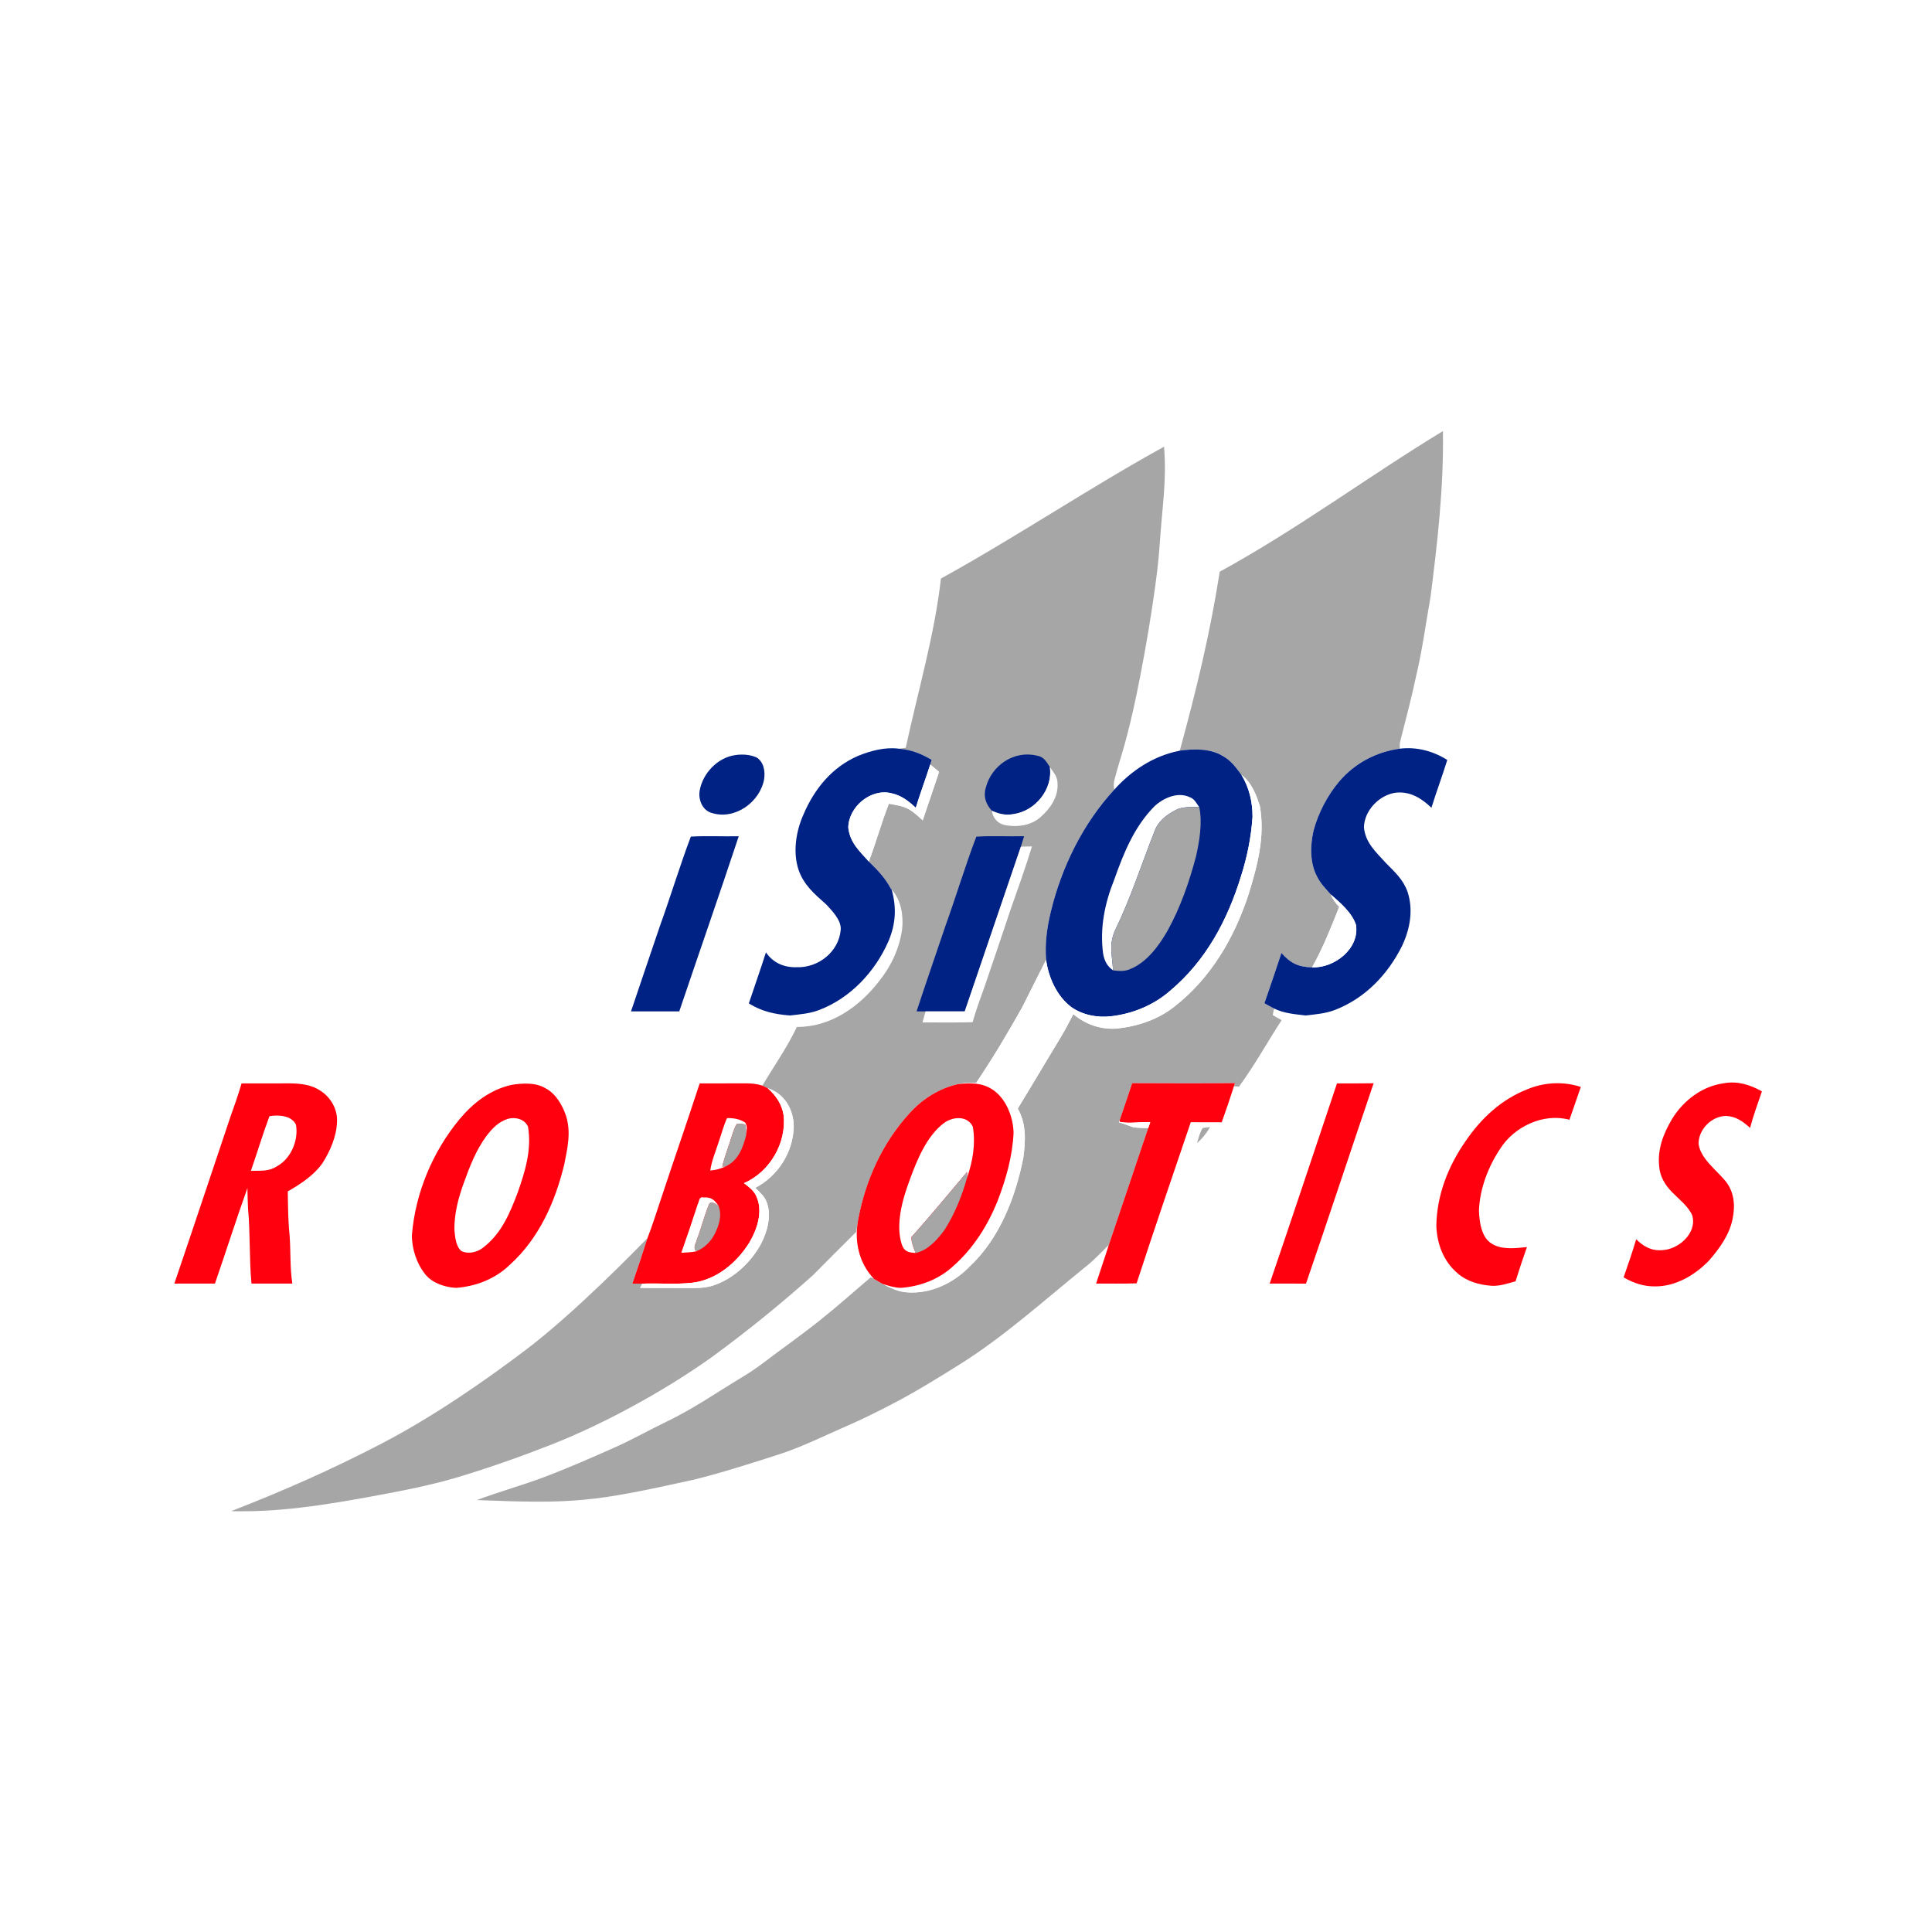 <svg xmlns:dc="http://purl.org/dc/elements/1.1/" xmlns:cc="http://creativecommons.org/ns#" xmlns:rdf="http://www.w3.org/1999/02/22-rdf-syntax-ns#" xmlns:svg="http://www.w3.org/2000/svg" xmlns="http://www.w3.org/2000/svg" xmlns:sodipodi="http://sodipodi.sourceforge.net/DTD/sodipodi-0.dtd" xmlns:inkscape="http://www.inkscape.org/namespaces/inkscape" viewBox="0 0 873 873" width="873.0pt" height="873.0pt" id="svg74" sodipodi:docname="IsiosCEDAR_wenigerWellig.svg" inkscape:version="1.0.1 (3bc2e813f5, 2020-09-07)"><defs id="defs78"></defs><path d="M 0.00 0.00 L 873.00 0.00 L 873.00 873.00 L 0.00 873.00 L 0.00 0.00 Z" fill="#ffffff" id="path2"></path><path d="m 652,194.79 c 0.419,25.676 -2.551,51 -5.55,74.6 -2.17,12.26 -3.75,24.41 -6.65,36.51 -2.04,9.73 -4.63,19.34 -7.07,28.98 -0.31,1.14 -0.26,2.25 -0.18,3.42 -10.75,1.45 -20.36,6.57 -27.41,14.82 -5.29,6.22 -9.56,14.44 -11.62,22.34 -1.5,6.52 -1.67,14.4 1.53,20.46 1.55,3.26 3.94,5.59 6.28,8.26 0.85,2.17 2.22,3.92 3.8,5.61 -3.7,9.34 -7.34,18.53 -12.25,27.32 -6.16,-0.11 -9.83,-1.91 -13.84,-6.51 -2.49,7.6 -5.1,15.17 -7.7,22.74 1.45,0.8 2.89,1.62 4.36,2.37 -0.21,0.99 -0.41,1.99 -0.62,2.98 1.34,0.76 2.68,1.52 4.03,2.29 -6.44,9.92 -12.25,20.49 -19.29,30.06 -0.75,-0.07 -1.5,-0.14 -2.24,-0.21 l 0.45,-1.42 c -15.48,0.16 -30.98,0.1 -46.45,0.03 -1.89,5.66 -3.77,11.31 -5.72,16.95 l -0.12,0.34 -0.14,0.39 c 2.19,0.59 4.25,1.51 6.39,2.22 2.23,0.38 4.56,0.32 6.82,0.42 -5.91,17.61 -11.89,35.2 -17.8,52.81 -3.65,3.56 -7.05,7.27 -11.13,10.37 -18.561,15.122 -36.242,30.911 -55.09,42.86 -10.503,6.612 -21.098,13.182 -32.12,18.88 -6.663,3.445 -13.395,6.801 -20.28,9.78 -9.969,4.313 -19.984,9.367 -30.28,12.68 -12.797,4.118 -25.424,8.187 -38.48,11.45 -46.027,10.211 -54.302,10.97 -98.15,9.24 9.92,-3.75 20.196,-6.554 30.12,-10.28 10.957,-4.114 21.688,-8.842 32.38,-13.6 7.944,-3.535 15.513,-7.867 23.35,-11.62 11.794,-5.648 22.8,-13.282 34,-20.03 3.291,-1.983 6.46,-4.093 9.52,-6.42 8.55,-6.503 17.36,-12.667 25.75,-19.36 7.785,-6.211 15.21,-12.87 22.81,-19.3 l 1.42,0.59 c 1.32,0.81 2.66,1.65 4.03,2.37 3.46,1.79 7.17,3.59 11.13,3.79 10.59,0.77 20.98,-4.22 28.22,-11.75 13.48,-12.63 20.69,-31.29 24.19,-49.07 1.03,-7.74 1.42,-15.2 -2.5,-22.25 6.6,-10.77 13,-21.67 19.56,-32.47 2.04,-3.32 3.7,-6.77 5.55,-10.19 5.52,4.73 12.75,7.19 20.01,6.49 9.3,-1.05 18.35,-4.08 25.74,-9.96 16.39,-12.8 27,-31.03 33.4,-50.58 4.05,-13.14 7.46,-25.8 5.19,-39.68 -1.51,-5.12 -3.92,-11.12 -8.38,-14.36 -2.46,-3.36 -4.78,-6.55 -8.53,-8.59 -5.61,-3.42 -13.05,-3.21 -19.33,-2.38 7.406,-27.193 13.567,-52.298 18.04,-80.84 35.448,-19.412 67.327,-43.201 100.85,-63.55 z" fill="#a6a6a6" id="path4" sodipodi:nodetypes="ccccccccccccccccccccccccccccsssccsssssscccccccccccccccccc"></path><path d="m 526,201.85 c 1.208,15.907 -0.719,25.527 -2.06,45.16 -1.341,19.633 -7.965,56.599 -11.93,73.99 -3.965,17.391 -5.56,20.58 -8.31,30.87 -0.52,1.72 -0.5,3.18 -0.22,4.95 -14.12,15.31 -23.77,34.97 -28.65,55.13 -1.73,7.14 -2.72,14.37 -2.13,21.73 -3.64,7.07 -7.1,14.23 -10.71,21.32 -6.53,11.65 -13.4,23.17 -20.87,34.26 -2.76,-0.02 -5.46,-0.01 -8.17,0.6 -8.64,1.96 -16.01,6.63 -21.95,13.14 -12.21,13.37 -19.8,30.04 -23.16,47.76 -0.36,1.97 -0.67,3.94 -0.97,5.91 -6.56,6.51 -13.11,13.03 -19.59,19.61 -14.51,12.97 -29.59,25.18 -45.28,36.7 -22.786,16.289 -50.277,30.881 -72.38,39.59 -13.675,5.388 -27.469,10.269 -41.51,14.55 -13.129,4.003 -26.611,6.568 -40.11,9.05 -22.412,4.12 -42.714,7.222 -63.53,6.66 24.286,-9.462 45.847,-19.025 67.87,-30.49 23.096,-12.024 45.799,-27.701 64.88,-42.11 22.423,-16.933 49.799,-45.134 55.33,-50.74 -2.18,6.87 -4.44,13.72 -6.8,20.52 1.48,0.02 2.96,0.02 4.45,0.02 -0.32,0.64 -0.64,1.27 -0.95,1.92 6.92,0.12 13.83,0 20.75,0.07 4.71,-0.01 9.05,0.17 13.52,-1.59 8.66,-3.28 16.04,-10.39 20.41,-18.49 2.75,-5.36 4.78,-12.65 2.57,-18.52 -0.93,-2.84 -3.17,-4.63 -5.22,-6.68 10.28,-5.31 17.16,-16.16 17.39,-27.73 -0.02,-7.63 -4.27,-14.95 -11.79,-17.3 -0.79,-0.39 -1.58,-0.78 -2.39,-1.16 5.26,-8.85 11.14,-17.2 15.59,-26.51 15.15,0.13 28.31,-9.14 37.2,-20.75 5.42,-6.74 9.11,-14.71 10.34,-23.29 0.73,-5.98 -0.45,-13.48 -4.7,-18.01 l -0.46,-0.56 c -2.59,-4.85 -5.97,-8.35 -9.87,-12.13 3.28,-8.62 5.7,-17.55 9.05,-26.13 2.94,0.56 6.15,0.94 8.81,2.37 2.37,1.29 4.48,3.35 6.49,5.13 2.47,-7.29 4.95,-14.58 7.41,-21.87 -1.33,-1.12 -2.67,-2.23 -4.01,-3.34 0.22,-0.71 0.43,-1.41 0.64,-2.12 -4.85,-2.84 -9.12,-4.54 -14.79,-5.03 1.03,-0.11 2.06,-0.25 3.08,-0.43 5.812,-26.786 13.066,-51.223 15.9,-76.45 34.23,-18.872 67.962,-41.536 100.83,-59.58 z" fill="#a6a6a6" id="path6" sodipodi:nodetypes="czzccccccccccccssscsscccccccccccccccccccccccccccc"></path><path d="M 406.19 338.31 C 411.86 338.80 416.13 340.50 420.98 343.34 C 420.77 344.05 420.56 344.75 420.34 345.46 C 418.24 352.00 415.81 358.44 413.81 365.01 C 410.58 361.99 407.26 359.40 402.82 358.45 C 393.51 356.10 383.44 364.58 383.31 373.96 C 384.06 380.76 388.32 384.51 392.59 389.30 C 396.49 393.08 399.87 396.58 402.46 401.43 L 402.92 401.99 C 405.21 410.21 404.76 417.67 401.37 425.51 C 395.38 439.11 384.27 450.98 370.24 456.35 C 365.94 458.02 361.52 458.32 357.00 458.86 C 350.10 458.33 344.31 457.09 338.37 453.41 C 340.91 445.70 343.66 438.07 346.10 430.33 C 349.33 435.10 354.32 437.23 360.00 437.05 C 369.83 437.38 379.12 430.03 379.90 420.00 C 380.14 415.76 376.02 411.59 373.34 408.67 C 368.09 404.04 363.19 399.90 360.83 393.03 C 358.20 385.09 359.66 375.63 363.04 368.09 C 367.93 356.54 375.93 346.68 387.63 341.60 C 393.35 339.24 399.99 337.48 406.19 338.31 Z" fill="#002284" id="path8"></path><path d="M 632.55 338.30 C 640.13 337.39 647.55 339.35 653.97 343.40 C 651.73 350.65 649.05 357.75 646.81 365.00 C 642.36 360.75 637.39 357.59 630.97 358.15 C 623.38 359.02 616.39 366.21 616.31 373.96 C 617.09 381.01 621.70 384.91 626.14 389.86 C 630.18 393.96 634.07 397.41 636.04 403.04 C 638.72 411.23 637.13 419.85 633.51 427.48 C 627.07 440.38 616.82 451.11 603.20 456.36 C 598.91 458.02 594.52 458.31 590.00 458.86 C 585.03 458.26 580.29 457.94 575.70 455.71 C 574.23 454.96 572.79 454.14 571.34 453.34 C 573.94 445.77 576.55 438.20 579.04 430.60 C 583.05 435.20 586.72 437.00 592.88 437.11 C 602.88 437.53 614.35 428.72 612.73 417.98 C 611.04 412.55 605.52 407.80 601.33 404.18 C 598.99 401.51 596.60 399.18 595.05 395.92 C 591.85 389.86 592.02 381.98 593.52 375.46 C 595.58 367.56 599.85 359.34 605.14 353.12 C 612.19 344.87 621.80 339.75 632.55 338.30 Z" fill="#002284" id="path10"></path><path d="M 533.11 339.18 C 539.39 338.35 546.83 338.14 552.44 341.56 C 556.19 343.60 558.51 346.79 560.97 350.15 C 564.47 355.89 565.97 362.32 565.98 369.01 C 565.38 378.12 563.59 387.08 560.82 395.78 C 554.68 415.76 544.92 434.13 528.70 447.72 C 521.25 454.23 511.80 458.10 502.02 459.22 C 495.87 459.95 489.08 458.64 484.00 455.00 C 477.52 450.08 473.73 441.59 472.70 433.68 C 472.11 426.32 473.10 419.09 474.83 411.95 C 479.71 391.79 489.36 372.13 503.48 356.82 C 511.24 348.24 520.99 341.70 532.44 339.35 L 533.11 339.18 Z" fill="#002284" id="path12"></path><path d="M 332.20 341.21 C 335.34 340.71 338.75 340.95 341.71 342.18 C 345.12 344.13 345.81 348.46 345.29 352.04 C 343.45 362.38 332.22 370.56 321.80 367.40 C 317.40 366.30 315.42 361.32 316.17 357.19 C 317.55 349.40 324.26 342.32 332.20 341.21 Z" fill="#002284" id="path14"></path><path d="M 468.47 341.44 C 471.68 341.91 472.75 344.11 474.37 346.55 C 475.86 356.66 467.76 366.57 457.81 367.88 C 454.37 368.52 451.32 367.78 448.20 366.34 C 445.43 363.40 444.24 359.75 445.48 355.80 C 448.08 345.85 458.21 338.94 468.47 341.44 Z" fill="#002284" id="path16"></path><path d="M 420.34 345.46 C 421.68 346.57 423.02 347.68 424.35 348.80 C 421.89 356.09 419.41 363.38 416.94 370.67 C 414.93 368.89 412.82 366.83 410.45 365.54 C 407.79 364.11 404.58 363.73 401.64 363.17 C 398.29 371.75 395.87 380.68 392.59 389.30 C 388.32 384.51 384.06 380.76 383.31 373.96 C 383.44 364.58 393.51 356.10 402.82 358.45 C 407.26 359.40 410.58 361.99 413.81 365.01 C 415.81 358.44 418.24 352.00 420.34 345.46 Z" fill="#ffffff" id="path18"></path><path d="M 474.37 346.55 C 475.99 349.01 477.84 350.82 477.86 353.97 C 478.27 360.04 474.58 365.40 470.18 369.22 C 465.89 373.07 459.45 373.93 453.98 372.80 C 450.83 372.13 448.54 369.54 448.20 366.34 C 451.32 367.78 454.37 368.52 457.81 367.88 C 467.76 366.57 475.86 356.66 474.37 346.55 Z" fill="#ffffff" id="path20"></path><path d="M 560.97 350.15 C 565.43 353.39 567.84 359.39 569.35 364.51 C 571.62 378.39 568.21 391.05 564.16 404.19 C 557.76 423.74 547.15 441.97 530.76 454.77 C 523.37 460.65 514.32 463.68 505.02 464.73 C 497.76 465.43 490.53 462.97 485.01 458.24 C 483.16 461.66 481.50 465.11 479.46 468.43 C 472.90 479.23 466.50 490.13 459.90 500.90 C 463.82 507.95 463.43 515.41 462.40 523.15 C 458.90 540.93 451.69 559.59 438.21 572.22 C 430.97 579.75 420.58 584.74 409.99 583.97 C 406.03 583.77 402.32 581.97 398.86 580.18 C 401.47 581.01 404.24 581.86 406.99 581.94 C 415.86 581.30 424.40 578.06 430.92 571.93 C 439.82 564.05 446.37 553.66 450.76 542.69 C 454.56 532.86 457.48 522.57 457.99 512.00 C 457.90 504.86 454.67 496.49 448.58 492.39 C 443.77 489.20 438.48 489.23 432.95 489.86 C 435.66 489.25 438.36 489.24 441.12 489.26 C 448.59 478.17 455.46 466.65 461.99 455.00 C 465.60 447.91 469.06 440.75 472.70 433.68 C 473.73 441.59 477.52 450.08 484.00 455.00 C 489.08 458.64 495.87 459.95 502.02 459.22 C 511.80 458.10 521.25 454.23 528.70 447.72 C 544.92 434.13 554.68 415.76 560.82 395.78 C 563.59 387.08 565.38 378.12 565.98 369.01 C 565.97 362.32 564.47 355.89 560.97 350.15 Z" fill="#ffffff" id="path22"></path><path d="M 537.79 360.30 C 539.77 361.01 540.68 363.07 541.86 364.66 C 538.40 364.74 534.22 364.35 531.16 366.10 C 526.98 368.27 523.35 371.08 521.68 375.64 C 515.72 390.76 510.86 406.05 503.72 420.69 C 501.04 426.83 502.60 432.15 502.95 438.48 C 500.18 436.46 499.04 434.18 498.45 430.84 C 496.91 419.31 499.19 408.15 503.48 397.47 C 507.77 385.42 512.40 373.83 521.49 364.48 C 525.60 360.58 532.27 357.57 537.79 360.30 Z" fill="#ffffff" id="path24"></path><path d="M 541.86 364.66 L 541.93 364.77 C 543.34 371.89 542.03 379.79 540.48 386.81 C 537.41 398.42 533.40 410.07 527.55 420.59 C 523.76 427.25 518.18 434.85 510.85 437.82 C 508.29 439.02 505.68 438.83 502.95 438.48 C 502.60 432.15 501.04 426.83 503.72 420.69 C 510.86 406.05 515.72 390.76 521.68 375.64 C 523.35 371.08 526.98 368.27 531.16 366.10 C 534.22 364.35 538.40 364.74 541.86 364.66 Z" fill="#a6a6a6" id="path26"></path><path d="M 312.17 378.02 C 319.36 377.65 326.61 378.01 333.81 377.87 C 325.04 404.31 315.86 430.61 306.94 457.00 C 299.67 456.99 292.40 457.01 285.13 457.00 C 289.46 444.08 293.88 431.20 298.24 418.29 C 303.06 404.96 307.17 391.25 312.17 378.02 Z" fill="#002284" id="path28"></path><path d="M 441.16 378.06 C 448.32 377.58 455.57 378.05 462.76 377.85 C 462.28 379.43 461.81 381.02 461.29 382.59 C 452.86 407.41 444.40 432.15 435.93 457.01 C 430.03 457.00 424.12 457.00 418.22 457.01 C 416.87 457.01 415.52 457.01 414.17 457.01 C 418.41 444.05 422.90 431.17 427.26 418.25 C 432.05 404.95 436.15 391.25 441.16 378.06 Z" fill="#002284" id="path30"></path><path d="M 461.29 382.59 C 462.96 382.51 464.62 382.49 466.30 382.47 C 463.44 392.02 459.97 401.40 456.71 410.83 C 452.79 422.56 448.84 434.28 444.83 445.98 C 442.93 451.25 441.03 456.51 439.47 461.90 C 431.93 462.11 424.38 461.97 416.84 461.99 C 417.30 460.33 417.76 458.67 418.22 457.01 C 424.12 457.00 430.03 457.00 435.93 457.01 C 444.40 432.15 452.86 407.41 461.29 382.59 Z" fill="#ffffff" id="path32"></path><path d="M 601.33 404.18 C 605.52 407.80 611.04 412.55 612.73 417.98 C 614.35 428.72 602.88 437.53 592.88 437.11 C 597.79 428.32 601.43 419.13 605.13 409.79 C 603.55 408.10 602.18 406.35 601.33 404.18 Z" fill="#ffffff" id="path34"></path><path d="M 796.14 493.15 C 794.29 498.62 792.27 504.08 790.79 509.67 C 787.68 506.77 784.39 504.47 780.00 504.25 C 773.44 504.27 767.35 510.41 767.53 517.01 C 768.49 523.53 775.49 528.65 779.51 533.48 C 783.70 538.45 784.16 544.85 782.86 551.00 C 781.33 558.12 777.07 563.99 772.41 569.41 C 766.20 575.98 757.27 581.33 748.00 581.27 C 742.85 581.38 738.06 579.75 733.64 577.20 C 735.65 571.50 737.62 565.77 739.33 559.97 C 742.60 563.25 746.25 565.29 751.04 564.90 C 758.43 564.65 766.99 557.16 764.66 549.21 C 762.90 545.05 758.50 541.75 755.41 538.56 C 752.32 535.37 750.05 531.55 749.72 527.02 C 748.88 519.24 751.66 512.13 755.58 505.57 C 760.67 497.26 769.18 490.77 779.00 489.48 C 785.14 488.36 790.82 490.15 796.14 493.15 Z" fill="#ff000e" id="path36"></path><path d="M 109.16 489.56 C 116.44 489.55 123.72 489.55 131.00 489.54 C 135.88 489.57 140.91 490.14 145.01 493.01 C 149.62 496.04 152.61 501.44 152.28 507.00 C 152.06 513.56 149.16 520.17 145.68 525.65 C 141.84 531.05 135.75 535.11 130.04 538.34 C 130.14 544.87 130.16 551.46 130.84 557.95 C 131.42 565.32 130.96 572.65 132.09 580.00 C 125.94 580.00 119.79 580.00 113.64 580.00 C 112.57 568.69 113.13 557.34 112.08 546.04 C 111.90 542.98 111.88 539.92 111.80 536.86 C 106.67 551.16 102.10 565.64 97.12 580.00 C 91.01 580.00 84.90 579.99 78.78 580.01 C 87.27 555.05 95.59 530.02 103.99 505.02 C 105.83 499.90 107.62 494.77 109.16 489.56 Z" fill="#ff000e" id="path38"></path><path d="M 231.19 490.21 C 235.98 489.42 242.01 489.08 246.34 491.67 C 251.03 493.98 254.16 499.40 255.76 504.19 C 258.11 511.71 256.46 518.53 255.00 526.01 C 250.91 543.03 243.62 559.51 230.45 571.44 C 223.86 577.86 215.09 581.29 205.99 581.94 C 201.08 581.65 195.32 579.83 192.17 575.81 C 188.25 570.98 186.02 564.15 186.14 557.96 C 187.71 538.95 195.53 520.35 207.69 505.67 C 213.92 498.24 221.56 492.35 231.19 490.21 Z" fill="#ff000e" id="path40"></path><path d="M 316.16 489.56 C 323.11 489.55 330.05 489.56 337.00 489.53 C 339.56 489.50 342.05 489.77 344.49 490.55 C 345.30 490.93 346.09 491.32 346.88 491.71 C 350.60 494.97 353.35 498.99 354.09 503.95 C 355.45 516.54 347.81 529.60 336.17 534.62 C 338.60 536.54 340.92 538.11 342.01 541.16 C 344.75 547.69 342.04 555.77 338.56 561.54 C 332.87 570.68 323.57 578.47 312.54 579.66 C 305.16 580.44 297.62 579.76 290.20 580.03 C 288.71 580.03 287.23 580.03 285.75 580.01 C 288.11 573.21 290.37 566.36 292.55 559.49 C 294.74 553.89 296.52 548.15 298.44 542.45 C 304.26 524.79 310.40 507.23 316.16 489.56 Z" fill="#ff000e" id="path42"></path><path d="M 432.95 489.86 C 438.48 489.23 443.77 489.20 448.58 492.39 C 454.67 496.49 457.90 504.86 457.99 512.00 C 457.48 522.57 454.56 532.86 450.76 542.69 C 446.37 553.66 439.82 564.05 430.92 571.93 C 424.40 578.06 415.86 581.30 406.99 581.94 C 404.24 581.86 401.47 581.01 398.86 580.18 C 397.49 579.46 396.15 578.62 394.83 577.81 C 387.91 570.40 385.90 560.56 387.84 550.76 C 391.20 533.04 398.79 516.37 411.00 503.00 C 416.94 496.49 424.31 491.82 432.95 489.86 Z" fill="#ff000e" id="path44"></path><path d="M 511.58 489.44 C 527.05 489.51 542.55 489.57 558.03 489.41 L 557.58 490.83 C 555.84 496.30 554.00 501.73 552.05 507.12 C 547.39 507.12 542.73 507.13 538.07 507.08 C 529.83 531.32 521.52 555.55 513.59 579.89 C 507.50 580.10 501.39 579.97 495.29 579.99 C 497.15 574.17 499.19 568.41 501.01 562.57 C 506.92 544.96 512.90 527.37 518.81 509.76 C 519.12 508.88 519.45 508.00 519.77 507.11 C 515.24 506.81 510.49 507.82 506.07 506.97 L 505.86 506.39 C 507.81 500.75 509.69 495.10 511.58 489.44 Z" fill="#ff000e" id="path46"></path><path d="M 604.13 489.56 C 609.65 489.54 615.17 489.59 620.69 489.49 C 610.44 519.65 600.49 549.90 590.13 580.03 C 584.67 579.98 579.19 580.00 573.72 580.01 C 583.98 549.90 594.02 519.72 604.13 489.56 Z" fill="#ff000e" id="path48"></path><path d="M 714.31 491.15 C 712.66 496.11 710.85 501.01 709.17 505.97 C 697.50 502.82 684.31 508.99 677.94 518.98 C 672.47 527.16 668.66 537.12 668.28 547.00 C 668.47 551.98 669.32 559.13 674.04 561.95 C 678.49 564.85 684.96 564.00 689.96 563.51 C 688.17 568.64 686.43 573.78 684.83 578.97 C 681.35 579.93 677.59 581.23 673.96 581.00 C 668.34 580.55 662.98 579.13 658.63 575.36 C 652.28 569.96 649.36 562.23 649.03 554.03 C 649.19 540.00 654.42 526.82 662.39 515.43 C 669.39 505.19 678.51 496.74 690.19 492.18 C 697.74 489.01 706.53 488.57 714.31 491.15 Z" fill="#ff000e" id="path50"></path><path d="M 346.88 491.71 C 354.40 494.06 358.65 501.38 358.67 509.01 C 358.44 520.58 351.56 531.43 341.28 536.74 C 343.33 538.79 345.57 540.58 346.50 543.42 C 348.71 549.29 346.68 556.58 343.93 561.94 C 339.56 570.04 332.18 577.15 323.52 580.43 C 319.05 582.19 314.71 582.01 310.00 582.02 C 303.08 581.95 296.17 582.07 289.25 581.95 C 289.56 581.30 289.88 580.67 290.20 580.03 C 297.62 579.76 305.16 580.44 312.54 579.66 C 323.57 578.47 332.87 570.68 338.56 561.54 C 342.04 555.77 344.75 547.69 342.01 541.16 C 340.92 538.11 338.60 536.54 336.17 534.62 C 347.81 529.60 355.45 516.54 354.09 503.95 C 353.35 498.99 350.60 494.97 346.88 491.71 Z" fill="#ffffff" id="path52"></path><path d="M 121.75 504.37 C 125.75 503.66 131.71 503.99 133.73 508.18 C 134.99 515.23 131.49 523.63 125.01 527.07 C 121.31 529.48 117.57 528.91 113.37 529.06 C 116.23 520.86 118.72 512.50 121.75 504.37 Z" fill="#ffffff" id="path54"></path><path d="M 229.49 505.56 C 232.84 504.59 237.19 505.68 238.60 509.16 C 240.29 519.67 237.32 529.19 233.89 538.98 C 230.31 548.34 226.67 557.19 218.55 563.56 C 215.84 565.81 211.87 566.82 208.58 565.36 C 206.01 563.38 205.64 559.03 205.36 556.03 C 205.11 548.55 207.24 540.77 209.84 533.80 C 212.32 526.86 215.25 519.53 219.63 513.55 C 222.30 510.02 225.14 506.93 229.49 505.56 Z" fill="#ffffff" id="path56"></path><path d="M 328.51 505.24 C 331.26 505.12 334.50 505.65 336.76 507.32 C 337.84 508.96 337.34 511.18 337.15 513.04 C 337.15 511.41 337.10 509.80 336.78 508.20 C 335.50 507.79 334.25 507.67 333.04 507.82 C 331.88 509.23 331.42 511.28 330.81 512.98 C 329.39 517.75 327.49 522.25 326.39 527.10 L 327.87 527.07 C 325.61 528.15 323.42 528.68 320.94 528.92 C 321.62 524.25 323.41 520.28 324.82 515.79 C 326.04 512.29 326.98 508.62 328.51 505.24 Z" fill="#ffffff" id="path58"></path><path d="M 439.60 509.16 C 440.88 517.06 439.56 524.60 437.01 532.09 L 436.98 529.57 C 428.55 539.55 420.47 549.35 411.83 559.02 C 411.77 561.43 412.90 563.94 413.72 566.18 C 410.62 565.92 408.73 565.70 407.55 562.51 C 404.47 553.28 407.85 541.83 411.12 533.01 C 414.34 524.20 418.76 513.31 426.47 507.52 C 430.50 504.49 437.16 503.95 439.60 509.16 Z" fill="#ffffff" id="path60"></path><path d="M 505.74 506.73 L 505.86 506.39 L 506.07 506.97 C 510.49 507.82 515.24 506.81 519.77 507.11 C 519.45 508.00 519.12 508.88 518.81 509.76 C 516.55 509.66 514.22 509.72 511.99 509.34 C 509.85 508.63 507.79 507.71 505.60 507.12 L 505.74 506.73 Z" fill="#ffffff" id="path62"></path><path d="M 333.04 507.82 C 334.25 507.67 335.50 507.79 336.78 508.20 C 337.10 509.80 337.15 511.41 337.15 513.04 C 335.70 518.71 333.55 524.44 327.87 527.07 L 326.39 527.10 C 327.49 522.25 329.39 517.75 330.81 512.98 C 331.42 511.28 331.88 509.23 333.04 507.82 Z" fill="#a6a6a6" id="path64"></path><path d="M 543.42 509.72 C 544.53 509.52 545.67 509.41 546.80 509.29 C 545.16 512.04 543.34 514.42 540.89 516.50 C 541.57 514.24 542.19 511.76 543.42 509.72 Z" fill="#a6a6a6" id="path66"></path><path d="M 436.98 529.57 L 437.01 532.09 C 434.69 540.34 431.38 548.62 426.73 555.84 C 423.51 560.21 419.27 565.02 413.72 566.18 C 412.90 563.94 411.77 561.43 411.83 559.02 C 420.47 549.35 428.55 539.55 436.98 529.57 Z" fill="#a6a6a6" id="path68"></path><path d="M 317.99 541.07 C 321.47 540.88 322.86 542.23 324.70 544.90 C 323.57 544.22 321.35 542.37 320.40 544.14 C 318.26 549.30 316.95 554.80 314.93 560.02 C 314.55 561.86 312.84 563.92 314.71 565.42 C 312.44 565.86 310.16 565.99 307.86 566.08 C 310.44 558.81 312.88 551.50 315.27 544.16 C 316.08 542.65 315.71 540.61 317.99 541.07 Z" fill="#ffffff" id="path70"></path><path d="M 320.40 544.14 C 321.35 542.37 323.57 544.22 324.70 544.90 C 326.33 549.46 324.89 553.73 322.82 557.84 C 321.03 561.19 318.22 563.93 314.71 565.42 C 312.84 563.92 314.55 561.86 314.93 560.02 C 316.95 554.80 318.26 549.30 320.40 544.14 Z" fill="#a6a6a6" id="path72"></path></svg>
